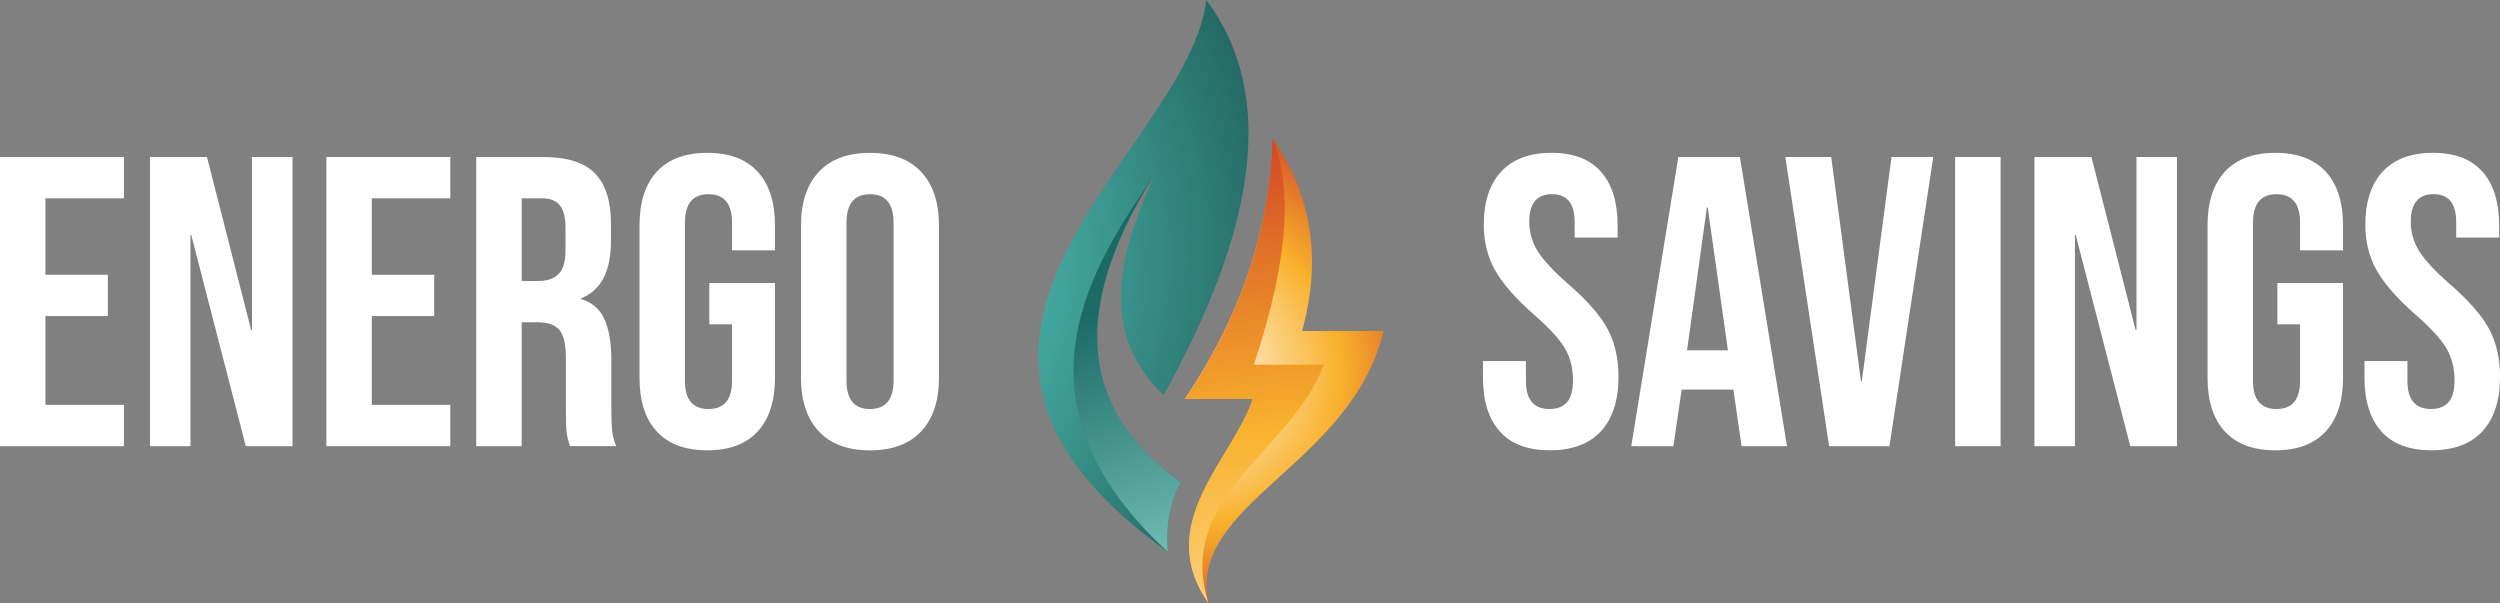 <?xml version="1.0" encoding="UTF-8"?><svg id="b" xmlns="http://www.w3.org/2000/svg" xmlns:xlink="http://www.w3.org/1999/xlink" viewBox="0 0 823.03 198.59"><rect x="0" y="0" width="823.03" height="198.59" fill="#808080" stroke="none"/><defs><style>.i{fill:#fff;}.j{fill:url(#h);}.j,.k,.l,.m{fill-rule:evenodd;}.k{fill:url(#f);}.l{fill:url(#g);}.m{fill:url(#e);}</style><radialGradient id="e" cx="255.67" cy="84.88" fx="255.67" fy="84.88" r="238.5" gradientUnits="userSpaceOnUse"><stop offset="0" stop-color="#fff"/><stop offset=".28" stop-color="#4bb9af"/><stop offset=".8" stop-color="#1b5552"/></radialGradient><radialGradient id="f" cx="400.42" cy="243.03" fx="400.42" fy="243.03" r="181.9" gradientUnits="userSpaceOnUse"><stop offset="0" stop-color="#fff"/><stop offset=".28" stop-color="#7bc7c1"/><stop offset=".8" stop-color="#1c6a66"/></radialGradient><radialGradient id="g" cx="391.49" cy="123.14" fx="391.49" fy="123.14" r="99.49" gradientUnits="userSpaceOnUse"><stop offset="0" stop-color="#fff"/><stop offset=".5" stop-color="#f9b22d"/><stop offset="1" stop-color="#c31f22"/></radialGradient><radialGradient id="h" cx="431.66" cy="272.36" fx="431.66" fy="272.36" r="263.55" xlink:href="#g"/></defs><g id="c"><g><path class="i" d="M0,51.69H40.8v13.6H14.96v25.16h20.54v13.6H14.96v29.24h25.84v13.6H0V51.69Z"/><path class="i" d="M49.37,51.69h18.77l14.55,56.98h.27V51.69h13.33v95.2h-15.37l-17.95-69.5h-.27v69.5h-13.33V51.69Z"/><path class="i" d="M107.44,51.69h40.8v13.6h-25.84v25.16h20.54v13.6h-20.54v29.24h25.84v13.6h-40.8V51.69Z"/><path class="i" d="M156.8,51.69h22.17c7.71,0,13.33,1.79,16.86,5.37,3.54,3.58,5.3,9.09,5.3,16.52v5.85c0,9.88-3.26,16.14-9.79,18.77v.27c3.62,1.09,6.19,3.31,7.68,6.66,1.5,3.36,2.24,7.84,2.24,13.46v16.73c0,2.72,.09,4.92,.27,6.6,.18,1.68,.63,3.33,1.36,4.96h-15.23c-.54-1.54-.91-2.99-1.09-4.35-.18-1.36-.27-3.81-.27-7.34v-17.41c0-4.35-.7-7.39-2.11-9.11-1.41-1.72-3.83-2.58-7.28-2.58h-5.17v40.8h-14.96V51.69Zm20.4,40.8c2.99,0,5.24-.77,6.73-2.31,1.5-1.54,2.24-4.12,2.24-7.75v-7.34c0-3.45-.61-5.94-1.84-7.48-1.22-1.54-3.15-2.31-5.78-2.31h-6.8v27.2h5.44Z"/><path class="i" d="M216.24,142.06c-3.81-4.12-5.71-10.04-5.71-17.75v-50.05c0-7.71,1.9-13.62,5.71-17.75,3.81-4.12,9.34-6.19,16.59-6.19s12.78,2.06,16.59,6.19c3.81,4.13,5.71,10.04,5.71,17.75v8.16h-14.14v-9.11c0-6.26-2.58-9.38-7.75-9.38s-7.75,3.13-7.75,9.38v52.09c0,6.17,2.58,9.25,7.75,9.25s7.75-3.08,7.75-9.25v-18.63h-7.48v-13.6h21.62v31.14c0,7.71-1.9,13.62-5.71,17.75-3.81,4.13-9.34,6.19-16.59,6.19s-12.78-2.06-16.59-6.19Z"/><path class="i" d="M269.55,142c-3.9-4.17-5.85-10.06-5.85-17.68v-50.05c0-7.62,1.95-13.51,5.85-17.68,3.9-4.17,9.52-6.26,16.86-6.26s12.96,2.09,16.86,6.26c3.9,4.17,5.85,10.06,5.85,17.68v50.05c0,7.62-1.95,13.51-5.85,17.68-3.9,4.17-9.52,6.26-16.86,6.26s-12.97-2.08-16.86-6.26Zm24.62-16.73v-51.95c0-6.26-2.58-9.38-7.75-9.38s-7.75,3.13-7.75,9.38v51.95c0,6.26,2.58,9.38,7.75,9.38s7.75-3.13,7.75-9.38Z"/></g><g><path class="i" d="M493.79,142.06c-3.72-4.12-5.58-10.04-5.58-17.75v-5.44h14.14v6.53c0,6.17,2.58,9.25,7.75,9.25,2.54,0,4.46-.75,5.78-2.24,1.31-1.5,1.97-3.92,1.97-7.28,0-3.99-.91-7.5-2.72-10.54-1.81-3.04-5.17-6.69-10.06-10.95-6.17-5.44-10.47-10.36-12.92-14.76-2.45-4.4-3.67-9.36-3.67-14.89,0-7.52,1.9-13.35,5.71-17.48,3.81-4.12,9.34-6.19,16.59-6.19s12.58,2.06,16.25,6.19c3.67,4.13,5.51,10.04,5.51,17.75v3.94h-14.14v-4.9c0-3.26-.63-5.64-1.9-7.14-1.27-1.5-3.13-2.24-5.58-2.24-4.99,0-7.48,3.04-7.48,9.11,0,3.45,.93,6.66,2.79,9.66,1.86,2.99,5.24,6.62,10.13,10.88,6.26,5.44,10.56,10.38,12.92,14.82,2.36,4.44,3.54,9.66,3.54,15.64,0,7.8-1.93,13.78-5.78,17.95-3.86,4.17-9.45,6.26-16.8,6.26s-12.74-2.06-16.46-6.19Z"/><path class="i" d="M552.54,51.69h20.26l15.5,95.2h-14.96l-2.72-18.9v.27h-17l-2.72,18.63h-13.87l15.5-95.2Zm16.32,63.65l-6.66-47.06h-.27l-6.53,47.06h13.46Z"/><path class="i" d="M587.76,51.69h15.1l9.79,73.85h.27l9.79-73.85h13.74l-14.42,95.2h-19.86l-14.42-95.2Z"/><path class="i" d="M643.66,51.69h14.96v95.2h-14.96V51.69Z"/><path class="i" d="M669.76,51.69h18.77l14.55,56.98h.27V51.69h13.33v95.2h-15.37l-17.95-69.5h-.27v69.5h-13.33V51.69Z"/><path class="i" d="M732.46,142.06c-3.81-4.12-5.71-10.04-5.71-17.75v-50.05c0-7.71,1.9-13.62,5.71-17.75,3.81-4.12,9.34-6.19,16.59-6.19s12.78,2.06,16.59,6.19c3.81,4.13,5.71,10.04,5.71,17.75v8.16h-14.14v-9.11c0-6.26-2.58-9.38-7.75-9.38s-7.75,3.13-7.75,9.38v52.09c0,6.17,2.58,9.25,7.75,9.25s7.75-3.08,7.75-9.25v-18.63h-7.48v-13.6h21.62v31.14c0,7.71-1.9,13.62-5.71,17.75-3.81,4.13-9.34,6.19-16.59,6.19s-12.78-2.06-16.59-6.19Z"/><path class="i" d="M784,142.06c-3.72-4.12-5.58-10.04-5.58-17.75v-5.44h14.14v6.53c0,6.17,2.58,9.25,7.75,9.25,2.54,0,4.46-.75,5.78-2.24,1.31-1.5,1.97-3.92,1.97-7.28,0-3.99-.91-7.5-2.72-10.54-1.81-3.04-5.17-6.69-10.06-10.95-6.17-5.44-10.47-10.36-12.92-14.76-2.45-4.4-3.67-9.36-3.67-14.89,0-7.52,1.9-13.35,5.71-17.48,3.81-4.12,9.34-6.19,16.59-6.19s12.58,2.06,16.25,6.19c3.67,4.13,5.51,10.04,5.51,17.75v3.94h-14.14v-4.9c0-3.26-.63-5.64-1.9-7.14-1.27-1.5-3.13-2.24-5.58-2.24-4.99,0-7.48,3.04-7.48,9.11,0,3.45,.93,6.66,2.79,9.66,1.86,2.99,5.24,6.62,10.13,10.88,6.26,5.44,10.56,10.38,12.92,14.82,2.36,4.44,3.54,9.66,3.54,15.64,0,7.8-1.93,13.78-5.78,17.95-3.86,4.17-9.45,6.26-16.8,6.26s-12.74-2.06-16.46-6.19Z"/></g></g><g id="d"><g><path class="m" d="M388.75,158.74c-31.07-22.13-38.53-54.06-8.48-101.58-12,26.72-18.83,52.06,2.77,72.91,29.87-53.68,37.82-98.38,14.1-130.07-6.11,50.34-112.71,110.4-12.69,181.68-.65-8.56,.59-16.31,4.3-22.94h0Z"/><path class="k" d="M388.75,158.74c-31.07-22.13-38.53-54.06-8.48-101.58-19.96,29.35-50.75,74.1,4.19,124.52-.65-8.56,.59-16.31,4.3-22.94h0Z"/><path class="l" d="M397.85,198.59c-7.04-33.07,46.89-45.07,57.65-89.62h-26.81c6.99-25.7,2.12-46.05-9.69-63.28-1.17,32.13-11.78,60.28-28.92,85.66h22.39c-6.64,19.88-33.03,41.02-14.63,67.24h0Z"/><path class="j" d="M397.85,198.59c-11.09-35.6,27.22-49.7,37.97-78.53h-23c12.67-38.66,11.86-59.7,6.19-74.37-1.17,32.13-11.78,60.28-28.92,85.66h22.39c-6.64,19.88-33.03,41.02-14.63,67.24h0Z"/></g></g></svg>